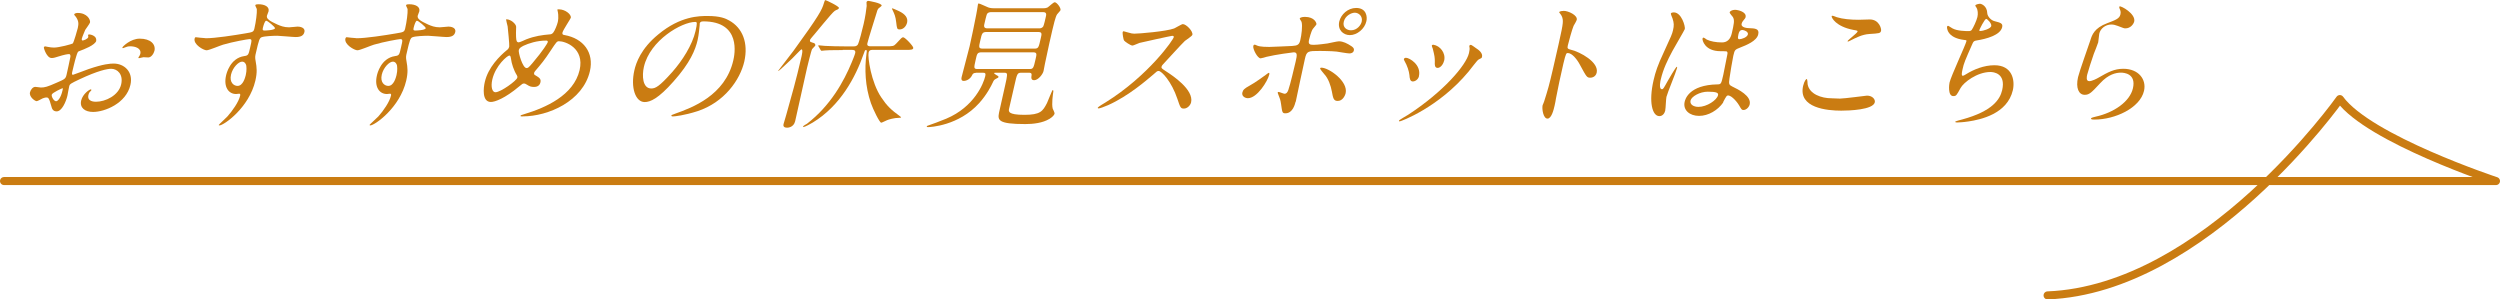 <?xml version="1.0" encoding="UTF-8"?>
<svg xmlns="http://www.w3.org/2000/svg" viewBox="0 0 31.11 3.726">
  <g>
    <g>
      <path d="M.05,2.253h31.01s-1.579-.522-1.943-1.02c0,0-1.673,2.365-3.637,2.443" fill="none" stroke="#ca7c12" stroke-linecap="round" stroke-linejoin="round" stroke-width=".1"/>
      <g>
        <path d="M1.199.505c-.014.058-.158.11-.205.128-.027.008-.029.015-.048.077-.013.038-.046.181-.048.189-.002.011-.007.032.01.032.005,0,.162-.06.193-.071.188-.064.269-.069.314-.069.128,0,.246.1.208.265-.053.231-.32.337-.465.337-.1,0-.169-.051-.148-.142.02-.083.104-.139.12-.139.005,0,.008.005.007.008,0,.006-.006.009-.01.015-.008.006-.021.021-.027.047-.019.084.077.084.095.084.116,0,.281-.077.313-.217.028-.125-.048-.193-.124-.193-.049,0-.163.022-.395.131-.109.052-.121.058-.128.087-.005.019-.018.098-.022.116-.019.081-.071.196-.134.196-.048,0-.059-.036-.066-.064-.03-.109-.039-.109-.062-.109-.016,0-.034.007-.046.011-.012.005-.062.035-.075.035-.02,0-.096-.053-.083-.11.008-.032.035-.068.066-.068.012,0,.061.008.07.008.047,0,.08-.008.196-.06.1-.043.111-.048.123-.098.009-.04.042-.189.047-.219.003-.012.004-.039-.016-.039-.021,0-.073.012-.085.016-.096.029-.105.033-.132.033-.06,0-.099-.122-.096-.133.002-.009.011-.012.017-.012s.025.006.03.006c.03.006.056.009.079.009.062,0,.222-.042.234-.052.012-.013.058-.172.062-.191.012-.054.012-.089-.025-.141-.004-.003-.021-.024-.02-.028.004-.016.033-.019.044-.019.117,0,.161.085.153.119-.004.016-.052.079-.059.091-.004.012-.037.083-.044.114,0,.006,0,.019.011.019.012,0,.065-.019.071-.044,0-.004-.004-.021-.003-.025,0-.002.004-.004.008-.006.025-.004.104.021.092.075ZM.644,1.177c-.006.027.027.083.054.083.024,0,.061-.049.08-.135.002-.007.006-.024.002-.028-.005,0-.13.056-.136.081ZM1.922.632c-.009.036-.04.083-.077.083-.011,0-.05-.003-.059-.003-.01,0-.049.012-.056.012-.004,0-.009,0-.007-.009,0-.003.008-.012.008-.013.007-.011.012-.02.015-.032.016-.07-.065-.094-.126-.094-.027,0-.045.006-.072.017-.008.004-.014.006-.02.006-.004,0-.006-.002-.005-.008.003-.012.101-.11.216-.11.135,0,.201.07.183.151Z" fill="#ca7c12"/>
        <path d="M2.559.476c.121,0,.357-.037.491-.06.095-.016.105-.017.116-.062.02-.087.033-.193.03-.239,0-.009-.021-.041-.019-.05.003-.012.029-.012.04-.012.077,0,.138.031.125.088-.002.009-.018.045-.02.054-.01.04.035.067.129.11.04.017.082.035.146.035.018,0,.094-.009.107-.009.022,0,.098.008.084.068-.011.046-.048.062-.109.062-.036,0-.195-.016-.229-.016-.042,0-.156.004-.194.018-.026.01-.035.035-.07.189-.012.049-.014.061-.004.114.013.074.02.133-.004.237-.079.339-.394.558-.448.558-.004,0-.009-.002-.007-.007,0-.004.092-.088.107-.105.062-.069.142-.183.158-.258.002-.006.006-.025-.012-.025-.005,0-.032.004-.038.004-.095,0-.157-.089-.125-.23.005-.023.05-.216.226-.242.052-.007.054-.018.074-.107.022-.094.024-.104-.011-.104-.018,0-.205.033-.326.069-.033.009-.175.07-.205.07-.038,0-.167-.073-.149-.146,0-.007.006-.015.012-.017.018.002.1.012.124.012ZM3.013.767c-.044,0-.117.072-.138.161-.023.099.035.141.081.141.068,0,.095-.105.102-.133.015-.063.008-.109.006-.123-.003-.012-.016-.046-.051-.046ZM3.271.347c-.007.029,0,.033.023.033.008,0,.122-.003.128-.029.003-.014-.095-.097-.111-.093-.014.004-.029.044-.04.089Z" fill="#ca7c12"/>
        <path d="M4.435.476c.121,0,.357-.037.491-.06.095-.016.105-.017.116-.062.02-.087.033-.193.03-.239,0-.009-.021-.041-.019-.05.003-.012.029-.012.04-.012.077,0,.138.031.125.088-.002.009-.018.045-.02.054-.009.04.035.067.129.11.04.017.081.035.146.035.018,0,.095-.009.108-.009.022,0,.098.008.084.068-.011.046-.048.062-.109.062-.036,0-.195-.016-.229-.016-.042,0-.156.004-.193.018-.027.01-.036.035-.071.189-.012.049-.014.061-.004.114.013.074.02.133-.004.237-.079.339-.394.558-.448.558-.003,0-.009-.002-.008-.007,0-.004.093-.088.109-.105.062-.069.141-.183.157-.258.002-.006.006-.025-.012-.025-.005,0-.032.004-.038.004-.095,0-.158-.089-.125-.23.005-.023.05-.216.226-.242.052-.007.054-.018.074-.107.022-.094.024-.104-.011-.104-.018,0-.205.033-.326.069-.033.009-.175.07-.205.07-.038,0-.167-.073-.15-.146.002-.007.007-.015.014-.017.017.002.099.012.123.012ZM4.889.767c-.044,0-.117.072-.138.161-.023.099.035.141.081.141.068,0,.095-.105.102-.133.015-.063.008-.109.006-.123-.003-.012-.016-.046-.051-.046ZM5.147.347c-.007.029,0,.033.023.033.008,0,.122-.003.128-.029.003-.014-.095-.097-.111-.093-.014.004-.029.044-.04.089Z" fill="#ca7c12"/>
        <path d="M6.509,1.449c-.029,0-.033,0-.031-.009,0-.005.008-.009.056-.023.25-.076.605-.228.679-.546.062-.273-.178-.358-.257-.358-.026,0-.033.011-.104.118-.078.119-.119.167-.19.25-.01.013-.014.018-.015.025-.005.021.007.028.019.033.052.031.068.046.059.087-.011.046-.05.056-.078.056-.04,0-.058-.008-.091-.029-.022-.012-.023-.014-.034-.014-.018,0-.022.004-.062.037-.177.149-.302.193-.351.193-.114,0-.093-.179-.076-.249.042-.183.185-.323.275-.397.02-.013.025-.029.029-.045.004-.016-.017-.226-.02-.25-.003-.014-.02-.077-.019-.083,0-.002,0-.005.004-.005.057,0,.122.061.121.094-.005.112,0,.162.006.174.002.011.013.019.026.019s.08-.031.093-.037c.11-.043.201-.054.289-.062.016,0,.034-.004.048-.023.018-.021.048-.095.056-.13.002-.009.016-.067-.003-.146-.002-.003-.003-.007-.002-.009,0-.004.016-.004.019-.004.079,0,.158.064.148.106,0,.007-.096.151-.103.181-.007.029.012.031.025.033.236.042.369.218.316.449-.087.376-.521.563-.834.563ZM6.431.935c-.037-.058-.065-.144-.072-.202-.004-.024-.006-.042-.021-.042-.023,0-.171.122-.212.299-.021.094,0,.158.039.158.065,0,.264-.144.272-.181.003-.016,0-.021-.006-.032ZM6.797.505c-.117,0-.219.035-.282.064-.033.018-.054.03-.059.054-.008.031.048.224.096.224.017,0,.025-.004.075-.063.133-.156.188-.25.189-.258.005-.021-.013-.021-.02-.021Z" fill="#ca7c12"/>
        <path d="M8.707.291c0,.006,0,.012,0,.019-.007.056-.009.112-.026.189-.027.118-.091.281-.3.515-.189.214-.289.256-.359.256-.115,0-.177-.181-.128-.395.021-.093.082-.271.298-.447.275-.229.511-.229.613-.229.159,0,.225.031.269.056.168.093.24.281.188.511-.053.228-.248.508-.584.618-.162.052-.281.065-.307.065-.008,0-.018-.002-.016-.013.002-.005.006-.006.054-.024.199-.071.615-.223.716-.66.016-.068.105-.486-.374-.486-.035,0-.04.015-.043.025ZM8.013.83c-.026.114-.017.271.091.271.051,0,.098-.021.261-.204.126-.142.25-.337.29-.51.024-.105.02-.114-.004-.114-.166,0-.562.227-.638.558Z" fill="#ca7c12"/>
        <path d="M10.125.533c.011.006.024.016.021.032,0,.007-.034.036-.04.046-.011.017-.056.204-.063.233-.021.093-.124.558-.148.664-.019.081-.095.081-.1.081-.055,0-.047-.035-.044-.047.004-.016.028-.097.034-.116.069-.248.119-.416.189-.722.004-.018.021-.09,0-.09-.009,0-.097.097-.116.114-.02.018-.163.155-.17.155-.003,0-.005-.002-.004-.003,0-.002.172-.221.189-.246.318-.437.357-.514.379-.593.01-.035.013-.039.021-.039.007,0,.172.077.167.098-.002.007-.009.014-.017.018-.004.001-.031.013-.035.017-.037.024-.241.281-.288.333-.01.011-.024.028-.021.041.002.013.006.013.045.026ZM10.486.623c-.154,0-.205.003-.223.005-.005,0-.032.004-.037.004-.008,0-.01-.004-.015-.011l-.023-.041c-.006-.007-.007-.009-.006-.013,0,0,.004-.003.008-.003.012,0,.065.005.076.007.085.004.155.006.239.006h.119c.012,0,.037,0,.051-.023.015-.025.057-.188.072-.255.021-.09.034-.184.038-.225,0-.007-.003-.04-.002-.047.003-.009.011-.016.023-.016.005,0,.173.028.165.06-.002.007-.035.029-.039.034-.012.012-.021.043-.023.053-.018.059-.104.329-.115.379-.01.039.023.039.043.039h.193c.076,0,.092,0,.12-.031.065-.071.074-.081.089-.081.024,0,.131.114.126.134-.002.011-.013.018-.022.019-.016.004-.038.004-.075.004h-.416c-.021,0-.037.007-.043.033-.013.055.03.371.159.56.068.102.122.154.229.231.002.002.017.012.016.014,0,.007-.017.007-.021.007-.066,0-.136.022-.154.03-.011.003-.062.031-.072.031-.021,0-.103-.17-.128-.243-.073-.21-.08-.428-.056-.612.006-.043.007-.049-.006-.049s-.014.006-.029.049c-.102.29-.289.644-.633.853-.027.016-.099.056-.116.056-.002,0-.006-.003-.005-.006.002-.01.042-.031.049-.035.295-.227.46-.53.556-.762.01-.024.039-.094.044-.117.009-.039-.022-.04-.038-.04h-.117ZM11.184.137c.085.04.116.088.104.144-.012.05-.05.085-.091.085-.035,0-.035-.008-.045-.092-.008-.068-.02-.097-.046-.151,0-.002-.007-.012-.007-.014,0-.003.002-.005.004-.005.006-.002.069.028.081.033Z" fill="#ca7c12"/>
        <path d="M12.145.907c-.011,0-.034,0-.045.023-.026.058-.077.077-.108.077-.024,0-.033-.016-.026-.046.007-.031.086-.327.1-.385.021-.091.063-.292.082-.393.005-.02.02-.114.021-.125.002-.006.004-.015.009-.015.014,0,.094.04.112.046.013.006.036.014.081.014h.607c.02,0,.033,0,.058-.01.015-.008.072-.065.089-.065.026,0,.079.07.072.098-.002.007-.01.015-.012.017-.004.006-.025.03-.03.035-.02.025-.049.152-.06.198-.029.125-.041.178-.092.419-.003.012-.014.075-.017.089-.01.042-.068.114-.116.114-.04,0-.038-.029-.033-.063.004-.03-.021-.03-.035-.03h-.095c-.047,0-.052.018-.08.143l-.069.3c-.009.038-.019.081.19.081.198,0,.228-.044.281-.147.013-.025.063-.162.072-.162.004,0,.008.006.007.018-.006.035-.023.159-.008.214.003.008.026.05.023.063-.004.017-.028.043-.063.064-.085.052-.204.065-.301.065-.34,0-.345-.049-.327-.142.006-.031.013-.062.076-.339.008-.031.029-.127.022-.144-.006-.014-.022-.014-.031-.014h-.093c-.029,0-.033,0-.035.006,0,.006.017.015.022.019.027.016.034.019.032.028-.002.009-.004.009-.03.022-.023.012-.029.02-.039.043-.022.047-.074.152-.171.26-.255.283-.611.299-.637.299-.006,0-.017-.001-.016-.008.002-.006.01-.011.018-.012.056-.02.142-.05.225-.085.349-.147.465-.438.486-.531.008-.035-.003-.041-.032-.041h-.086ZM12.217.651c-.055,0-.059.016-.076.095-.023.1-.026.113.026.113h.643c.047,0,.051-.009.077-.124.014-.06.02-.084-.031-.084h-.639ZM12.28.398c-.057,0-.061.016-.081.105-.02.083-.023.102.029.102h.643c.051,0,.054-.012.079-.123.015-.063.02-.084-.033-.084h-.637ZM12.339.151c-.016,0-.04,0-.056.021-.007.01-.03.11-.035.133-.011.048.024.048.047.048h.634c.012,0,.036,0,.052-.022.008-.01.03-.104.033-.121.006-.024.014-.059-.032-.059h-.643Z" fill="#ca7c12"/>
        <path d="M14.59.445c-.013,0-.401.086-.41.089-.014.004-.075.033-.087.033-.026,0-.098-.052-.104-.062-.011-.013-.021-.09-.019-.102.002-.008.004-.014.013-.014.002,0,.039.01.043.012.051.016.071.018.089.018.06,0,.396-.028.496-.065.018-.007.093-.054.108-.054.043,0,.129.089.119.133-.004.017-.079.064-.093.076-.045.042-.231.248-.269.288-.009.008-.019.021-.022.035-.003.016,0,.019.063.06.069.045.342.223.305.382-.01.04-.049.077-.089.077-.041,0-.045-.012-.082-.122-.071-.212-.195-.346-.233-.346-.018,0-.024.006-.073.05-.076.064-.301.261-.555.375-.053.023-.104.041-.118.041-.004,0-.013,0-.011-.01.002-.008.084-.058.097-.065.534-.332.849-.786.849-.814,0-.014-.014-.014-.017-.014Z" fill="#ca7c12"/>
        <path d="M15.46,1.151c.008-.034.028-.051.086-.083.078-.042.186-.123.203-.135.011-.009.035-.027.042-.027s.005.016.004.021c-.02.083-.151.295-.267.295-.015,0-.024-.004-.032-.007-.021-.007-.044-.03-.036-.064ZM16.122,1.267c-.007.026-.033.143-.126.143-.039,0-.04-.011-.054-.112-.008-.056-.014-.07-.036-.125-.004-.013-.007-.016-.006-.021,0-.006.006-.008.01-.008.012,0,.063.023.076.023.022,0,.036-.019.046-.047.028-.082.068-.258.091-.353.02-.084.022-.116-.024-.116-.011,0-.229.029-.338.056-.011.004-.064.019-.074.019-.039,0-.1-.119-.091-.154.002-.009.006-.016.017-.016.007,0,.01.002.03.011.036.017.126.017.152.017.04,0,.231-.01.285-.012.067-.004.088-.016.101-.073.014-.058.03-.174.016-.225-.002-.009-.025-.037-.023-.045,0-.006.023-.019.064-.019.121,0,.146.077.144.092-.003.01-.039.049-.045.058-.022.032-.043.118-.047.135-.013.054.008.063.054.063.057,0,.144-.014.174-.017.024-.004.123-.027.143-.027.053,0,.105.027.155.06.017.012.038.026.031.056-.008.033-.047.035-.054.035-.026,0-.137-.02-.16-.023-.064-.007-.192-.008-.207-.008-.15,0-.166,0-.188.1-.02.084-.098.458-.114.533ZM16.574,1.14c-.013-.073-.045-.165-.093-.215-.021-.025-.055-.065-.053-.074s.011-.009.015-.009c.093,0,.336.17.302.318-.01.04-.043.098-.101.096-.05,0-.056-.04-.07-.116ZM17.003.265c-.021.095-.116.172-.205.172-.083,0-.156-.066-.132-.17.021-.087.106-.168.21-.168.128,0,.141.109.127.167ZM16.722.27c-.018.075.042.107.09.107.077,0,.124-.067.133-.107.016-.068-.038-.112-.086-.112-.04,0-.119.035-.137.112Z" fill="#ca7c12"/>
        <path d="M18.285.586s-.002-.01,0-.016c.002-.008.01-.012.016-.012.014,0,.058.037.069.043.023.015.085.056.072.108-.003.014-.01.015-.044.033-.016.008-.104.127-.124.15-.371.446-.843.619-.857.619-.005,0-.009-.004-.008-.01.002-.009.096-.061.114-.073.44-.287.722-.616.757-.767.008-.035.01-.054.006-.075ZM17.658.948c-.012.048-.056.066-.075.066-.038,0-.041-.041-.044-.079-.005-.049-.027-.118-.062-.178-.006-.011-.008-.017-.007-.022.003-.011.015-.016.026-.016.042,0,.193.087.161.229ZM17.97.756c-.012.05-.048.089-.08.089-.038,0-.037-.043-.035-.074,0-.056-.002-.071-.026-.167-.003-.006-.013-.031-.011-.038,0-.005.012-.011.02-.009.08.012.156.1.133.199Z" fill="#ca7c12"/>
        <path d="M19.457.135c.062,0,.177.056.164.112-.003.013-.032.063-.039.074-.019.044-.062.201-.072.244-.009.038-.003.044.045.056.103.024.345.152.314.284-.014.058-.069.062-.077.062-.045,0-.048-.007-.131-.16-.033-.064-.098-.147-.151-.147-.018,0-.024,0-.055.13-.042.186-.063.279-.093.437-.002.019-.011.062-.017.089-.01.044-.037.16-.088.16-.053,0-.071-.12-.061-.166.002-.006.019-.043.02-.05.046-.146.06-.191.11-.407.115-.501.128-.558.12-.614-.006-.037-.02-.054-.041-.081l-.003-.006c.006-.016.052-.016.054-.016Z" fill="#ca7c12"/>
        <path d="M20.723,1.374c-.009.038-.034.071-.074.071-.088,0-.135-.175-.072-.447.024-.104.052-.188.125-.343.099-.216.104-.225.117-.279.014-.06.012-.09-.006-.146-.004-.011-.022-.051-.021-.062.003-.011.025-.014.036-.014.098,0,.145.176.138.207-.004.015-.131.229-.154.273-.062.116-.115.225-.145.353-.003.01-.029.123.014.123.016,0,.019-.007.073-.104.013-.023.101-.175.112-.175.006,0,.004.012.003.016-.014.056-.12.309-.132.359-.006.026-.009.143-.015.167ZM21.444,1.275c-.068.097-.184.167-.301.167s-.203-.072-.179-.176c.006-.025.048-.21.41-.216.044,0,.046-.011.071-.121.003-.011.04-.196.049-.246.003-.01.007-.031-.004-.042-.003-.004-.071-.004-.08-.004-.198,0-.228-.139-.224-.156,0-.005.005-.013.012-.013.008,0,.036.021.042.025.044.021.113.035.188.035q.097,0,.123-.116c.025-.111.037-.16.013-.2-.005-.008-.043-.047-.04-.06.002-.011.03-.03.066-.03.035,0,.147.025.132.091-.003.013-.006.015-.029.044-.008.008-.017.023-.02.037-.013.052.078.056.089.056.076.003.135.005.117.079-.019.082-.149.133-.22.161-.072.028-.072.03-.09.105-.009.038-.042.237-.048.284-.009.065-.006.078.034.097.077.037.242.119.218.223-.007.031-.04.07-.078.07-.021,0-.025-.008-.055-.06-.037-.061-.111-.135-.146-.119-.014.004-.045.07-.052.082ZM21.037,1.252c-.011.048.037.078.099.078.104,0,.229-.084.243-.145.007-.029-.015-.044-.127-.044-.1,0-.203.06-.215.11ZM21.634.422c-.016.066,0,.066.011.066.024,0,.097-.021.106-.061.007-.032-.046-.054-.07-.054-.005,0-.015.002-.022.006-.009.006-.019.019-.024.042Z" fill="#ca7c12"/>
        <path d="M22.896,1.227c.053,0,.328-.037.337-.037.068,0,.105.047.097.083-.021.094-.321.104-.418.104-.174,0-.537-.033-.474-.308.016-.066.039-.086.043-.086.013,0,.011.057.013.065.021.123.172.175.297.175.012,0,.088.004.105.004ZM23.128.246c.021,0,.12-.004.14-.004.115,0,.146.114.14.141-.008.032-.023.032-.146.04-.091.006-.165.046-.241.084-.02.011-.02.009-.026.009-.002,0-.005,0-.004-.004.004-.015.119-.098.124-.119.003-.011-.003-.013-.052-.021-.219-.042-.273-.153-.27-.17.002-.006.007-.006.011-.006.011,0,.045.016.053.018.074.023.172.032.272.032Z" fill="#ca7c12"/>
        <path d="M24.73.168c.002.029.039.084.092.096.07.018.104.026.093.074-.023.1-.196.146-.315.165-.036.005-.042.014-.053.037-.096.217-.109.247-.125.322-.005.023-.019.081.002.081.011,0,.026-.01.041-.019.096-.06.223-.112.354-.112.221,0,.257.184.229.31-.069.297-.404.367-.55.389-.069.011-.131.013-.143.013-.006,0-.026,0-.024-.009,0-.006.074-.026.089-.029.373-.102.468-.248.495-.364.049-.214-.113-.226-.146-.226-.166,0-.334.13-.372.2-.049.089-.053.1-.09.1-.072,0-.051-.152-.047-.168.019-.082.198-.464.21-.514.003-.014,0-.014-.029-.017-.217-.027-.214-.154-.212-.164,0-.005.007-.012.012-.012.009,0,.044.028.055.032.06.034.171.034.2.034.021,0,.028-.003.039-.013.02-.027.062-.118.072-.162.009-.038.006-.089-.012-.117-.011-.016-.015-.022-.014-.027.003-.014.049-.021.058-.021.016,0,.089.025.091.121ZM24.63.374c-.003.01.008.012.015.012.026,0,.126-.027.134-.062.008-.033-.051-.089-.062-.089-.021,0-.086.135-.086.139Z" fill="#ca7c12"/>
        <path d="M26.558.268c-.009.035-.048.085-.109.085-.016,0-.024-.002-.097-.031-.026-.01-.052-.017-.078-.017-.072,0-.137.049-.151.115-.004.016-.009.091-.013.107s-.045.119-.055.144c-.023.064-.071.214-.082.258-.006.026-.017.081.026.081.034,0,.093-.031.112-.042.123-.071.2-.112.312-.112.188,0,.29.131.257.275-.05.214-.361.357-.616.357-.022,0-.047,0-.043-.015.002-.008.042-.018.056-.021.229-.05.427-.188.465-.353.043-.185-.114-.195-.149-.195-.062,0-.156.02-.259.132-.106.114-.133.144-.192.144-.074,0-.114-.084-.083-.22.017-.073.133-.396.154-.461.019-.061.047-.15.208-.21.107-.04.153-.058.165-.108.008-.033,0-.052-.012-.079-.002-.006-.005-.018.002-.022.015-.011.204.091.182.189Z" fill="#ca7c12"/>
      </g>
    </g>
  </g>
</svg>